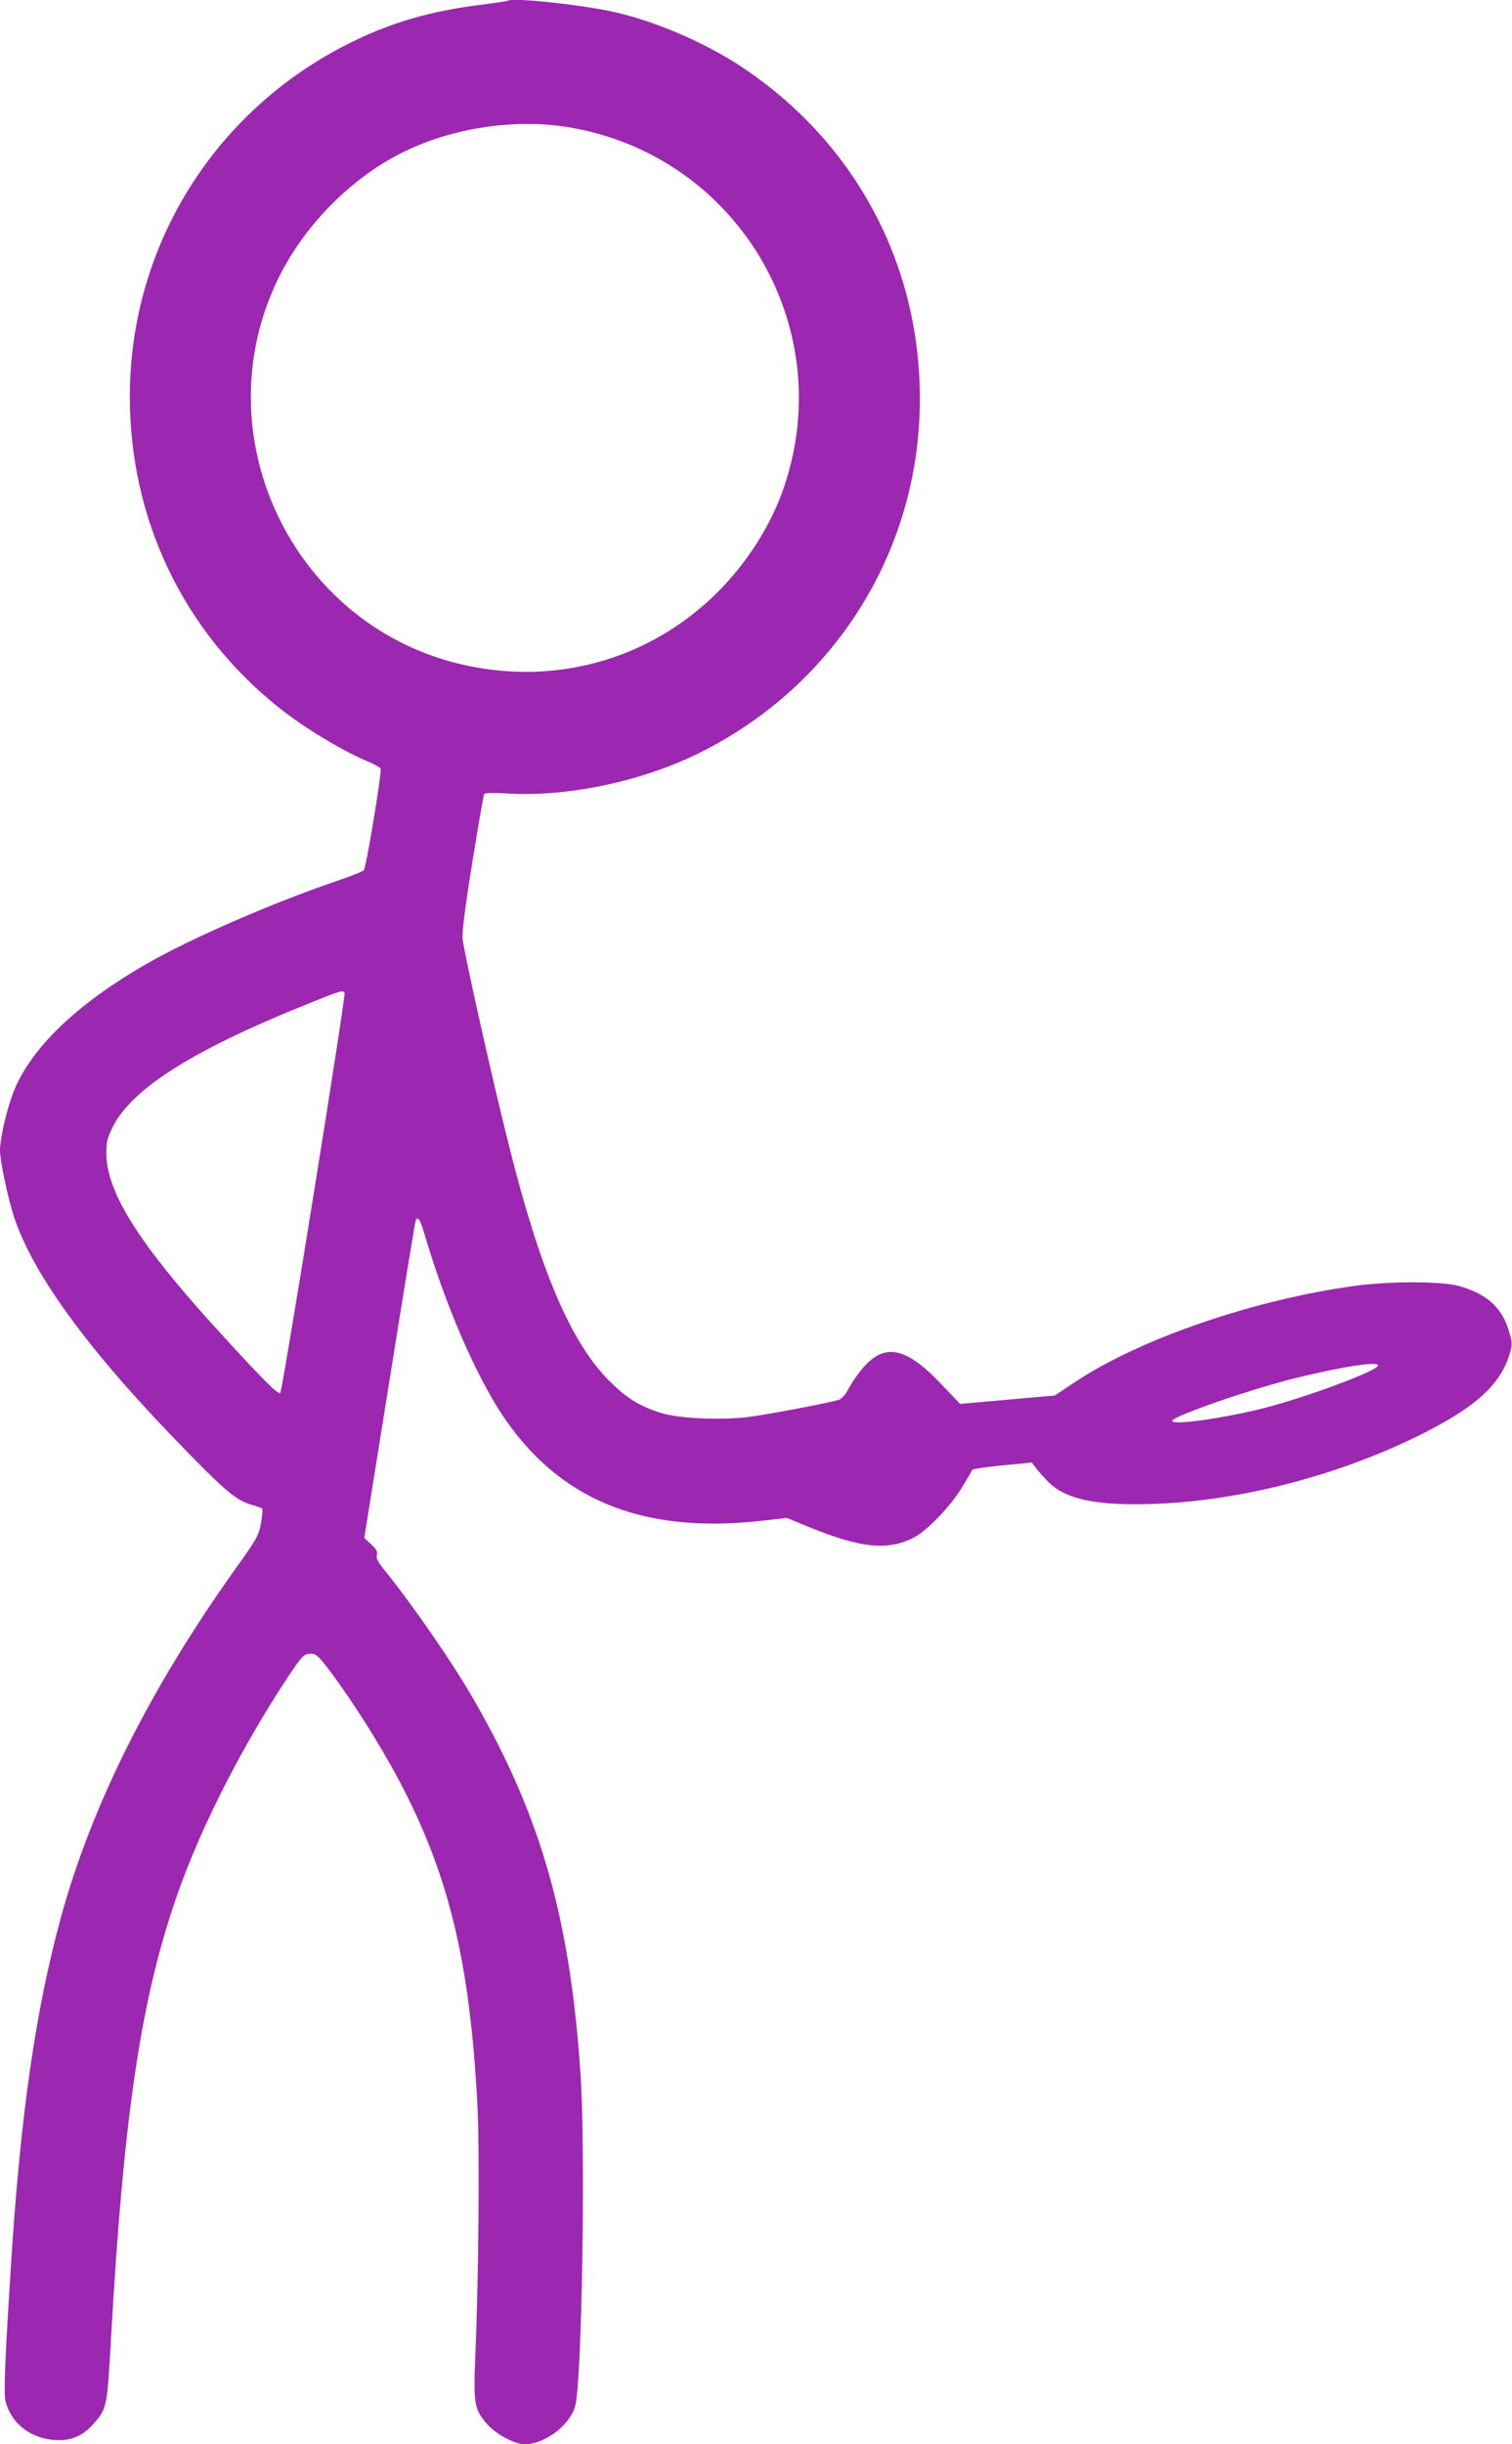 <?xml version="1.0" standalone="no"?>
<!DOCTYPE svg PUBLIC "-//W3C//DTD SVG 20010904//EN"
 "http://www.w3.org/TR/2001/REC-SVG-20010904/DTD/svg10.dtd">
<svg version="1.0" xmlns="http://www.w3.org/2000/svg"
 width="792pt" height="1280pt" viewBox="0 0 792 1280"
 preserveAspectRatio="xMidYMid meet">
<g transform="translate(0,1280) scale(0.1,-0.1)"
fill="#9c27b0" stroke="none">
<path d="M2659 12796 c-2 -2 -65 -11 -139 -21 -262 -32 -472 -93 -685 -199
-712 -353 -1156 -1066 -1155 -1856 1 -640 280 -1224 775 -1621 133 -107 326
-224 467 -285 37 -15 69 -33 72 -39 7 -18 -76 -519 -88 -532 -6 -7 -72 -33
-146 -58 -345 -118 -759 -299 -995 -434 -367 -212 -607 -443 -696 -674 -35
-91 -69 -240 -69 -302 0 -55 42 -252 74 -350 105 -312 407 -721 925 -1247 190
-194 244 -237 321 -259 25 -7 48 -15 53 -19 4 -3 1 -38 -6 -77 -12 -65 -21
-81 -134 -239 -447 -627 -752 -1236 -913 -1822 -135 -493 -214 -1045 -264
-1847 -32 -505 -37 -653 -26 -694 31 -114 132 -192 260 -199 83 -5 143 21 199
84 71 81 72 85 92 438 67 1189 158 1798 353 2349 123 348 339 771 579 1132 68
103 80 115 118 115 23 0 38 -14 87 -77 124 -164 272 -397 373 -588 261 -494
371 -950 410 -1703 12 -230 6 -910 -11 -1304 -11 -254 -6 -286 62 -363 46 -53
145 -105 197 -105 104 0 237 100 264 200 35 127 55 1333 28 1735 -54 813 -206
1349 -554 1955 -114 200 -324 503 -474 689 -33 41 -43 60 -39 77 5 18 -2 31
-30 57 l-36 33 132 823 c72 453 134 830 137 837 11 29 23 11 48 -73 107 -364
263 -725 403 -938 295 -447 732 -628 1353 -560 l140 16 122 -50 c269 -109 406
-122 542 -54 70 36 192 162 253 262 28 46 53 88 54 93 2 5 73 16 158 24 l155
15 20 -27 c11 -15 40 -48 65 -73 89 -92 252 -127 545 -117 447 14 952 142
1380 350 314 153 451 277 497 450 10 38 9 53 -11 114 -37 119 -117 188 -261
228 -90 25 -365 25 -545 0 -526 -72 -1123 -277 -1460 -501 l-110 -73 -248 -22
-248 -22 -100 105 c-193 204 -308 219 -430 57 -23 -30 -50 -72 -60 -93 -11
-21 -31 -42 -44 -47 -38 -14 -370 -77 -478 -91 -144 -17 -364 -7 -452 21 -118
37 -183 78 -275 170 -199 200 -358 571 -520 1215 -81 317 -240 1027 -247 1100
-3 34 13 163 51 399 31 192 59 353 62 358 4 6 50 7 118 3 312 -20 701 61 1001
208 693 340 1135 1018 1162 1782 26 740 -319 1410 -937 1818 -195 128 -453
238 -671 286 -182 39 -530 75 -550 57z m311 -661 c882 -141 1422 -1033 1139
-1879 -66 -199 -192 -399 -349 -556 -359 -359 -866 -498 -1364 -374 -873 217
-1333 1200 -941 2010 138 286 393 542 671 674 254 122 571 168 844 125z
m-1165 -4534 c8 -13 -325 -2084 -337 -2096 -11 -11 -105 84 -351 355 -391 431
-558 698 -560 897 0 62 4 81 33 140 98 199 415 401 1005 639 188 76 200 80
210 65z m5413 -1953 c-10 -29 -361 -160 -586 -219 -213 -55 -492 -95 -492 -70
0 24 419 169 653 226 251 61 433 88 425 63z"/>
</g>
</svg>
